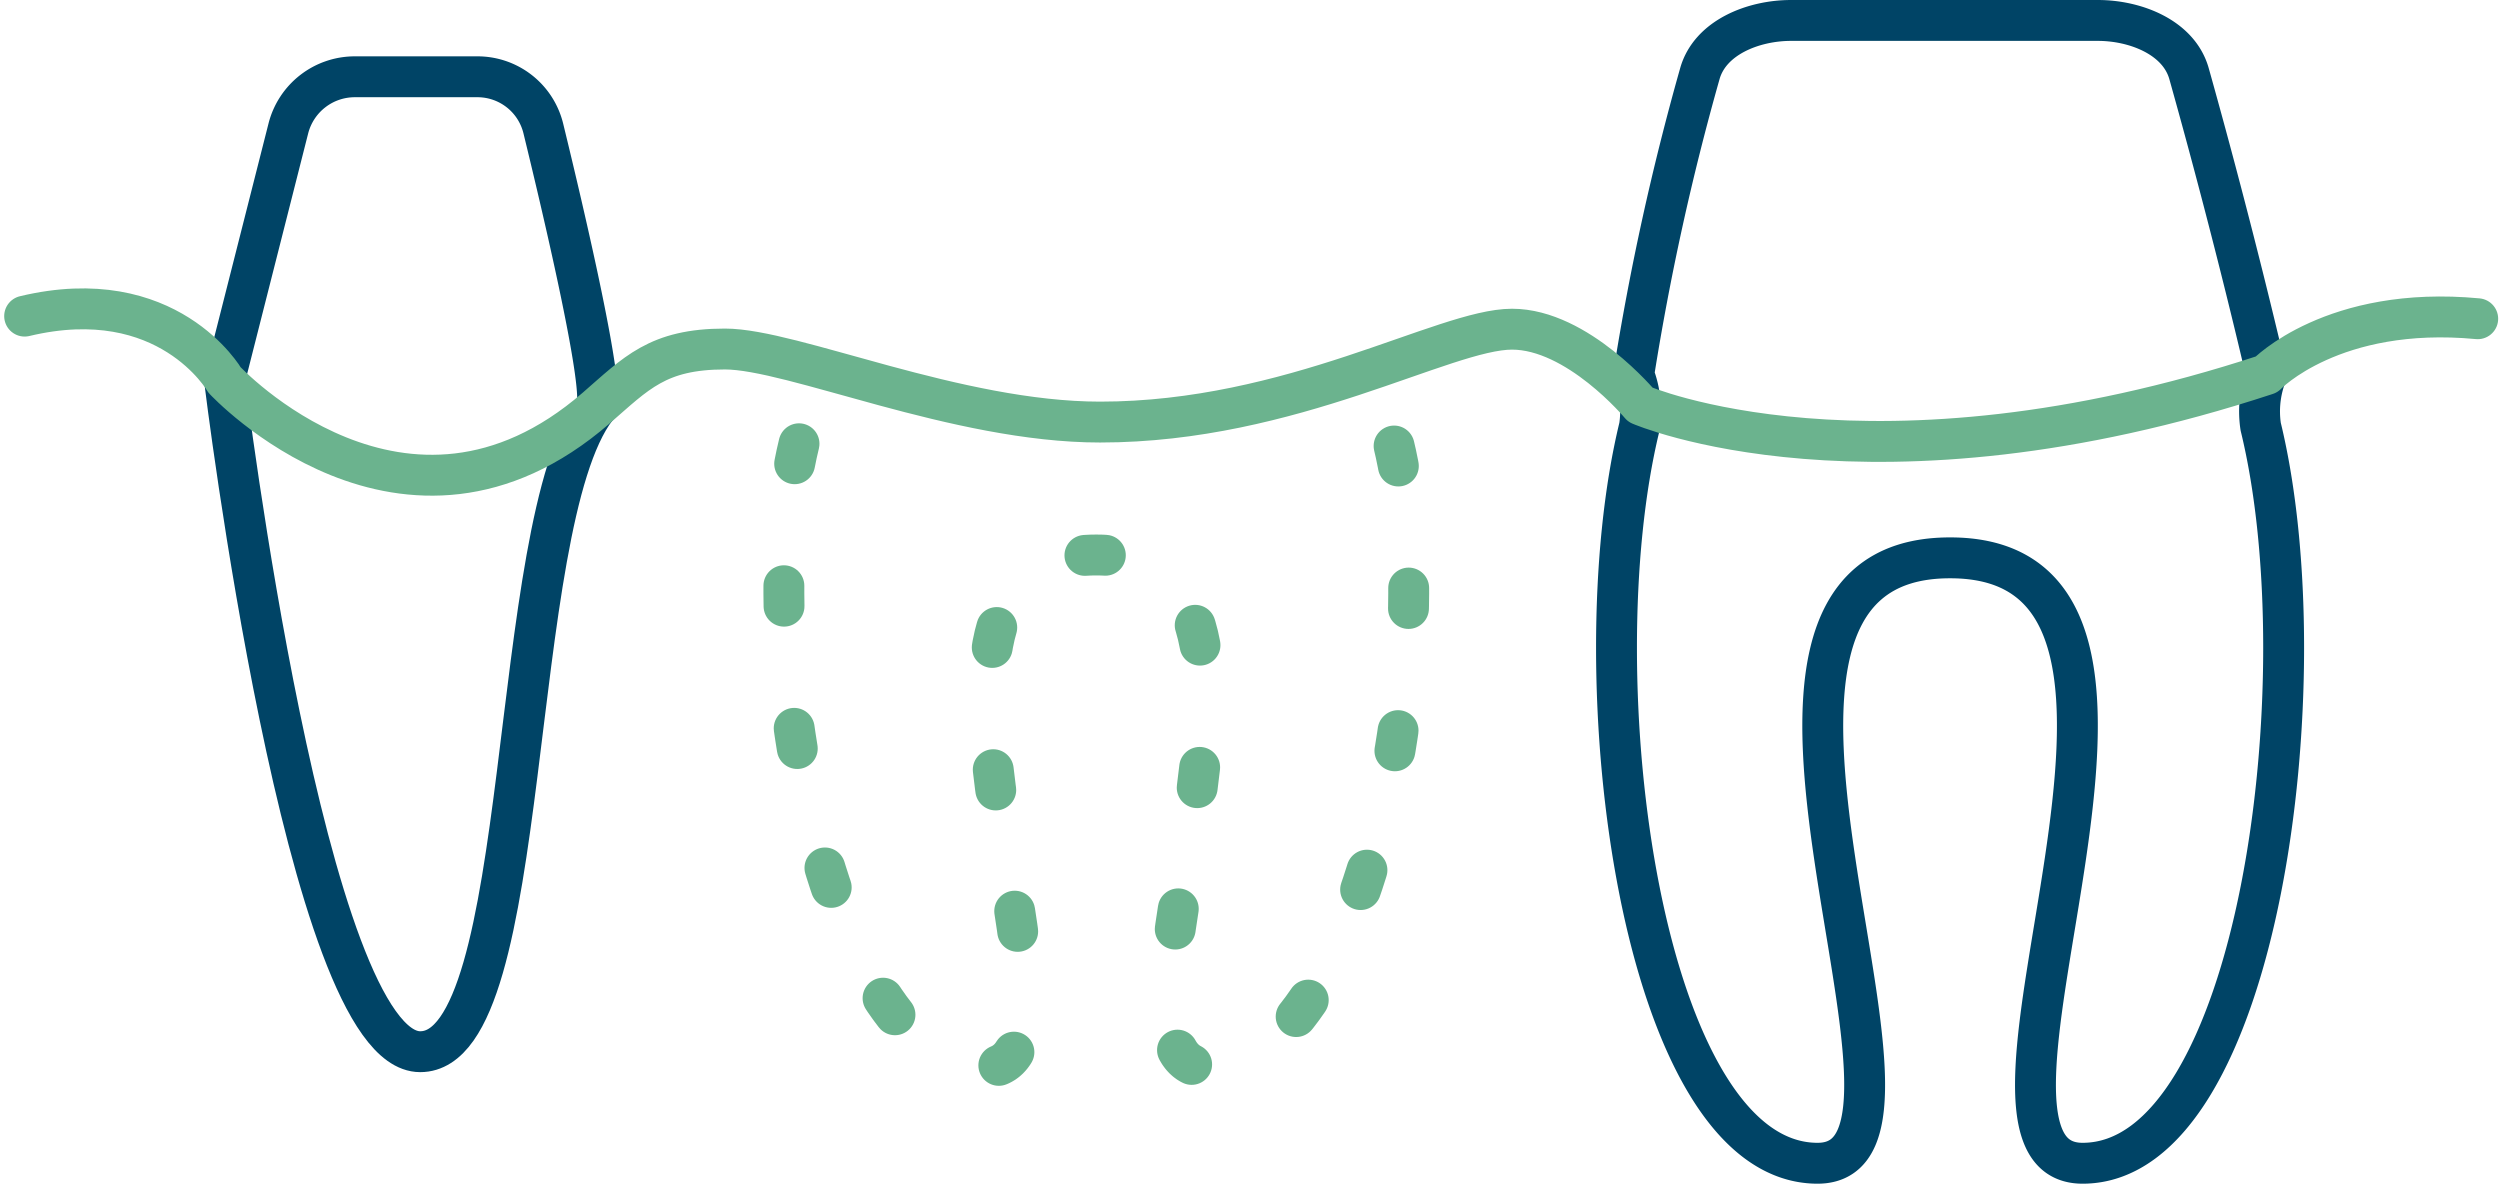 <?xml version="1.0" encoding="UTF-8"?> <svg xmlns="http://www.w3.org/2000/svg" width="122.295" height="57.904" viewBox="0 0 122.295 57.904"><g id="Missing-Teeth_icon" transform="translate(-5132.775 -6090.98)"><path id="Path_3273" data-name="Path 3273" d="M17.526,29.522s4,32.863,9.573,32.863,4.2-25.7,8.607-31.486" transform="translate(5126.232 6080.042)" fill="none" stroke="#046" stroke-linecap="round" stroke-linejoin="round" stroke-width="2"></path><path id="Path_3275" data-name="Path 3275" d="M145.705,2.5c1.847,0,3.966.828,4.465,2.606,2.317,8.253,3.787,14.71,3.787,14.71a5.01,5.01,0,0,0-.282,2.556c3.014,12.366-.093,36.032-8.714,36.032-7.7,0,7.58-29.615-6.472-29.615h-.017c-14.052,0,1.223,29.615-6.473,29.615-8.621,0-11.728-23.665-8.714-36.032a5.015,5.015,0,0,0-.28-2.556,126.548,126.548,0,0,1,3.234-14.71c.5-1.778,2.62-2.606,4.465-2.606Z" transform="translate(5089.689 6089.48)" fill="none" stroke="#046" stroke-linecap="round" stroke-linejoin="round" stroke-width="2"></path><path id="Path_3276" data-name="Path 3276" d="M17.526,21.564l3.122-12.3A3.355,3.355,0,0,1,23.9,6.736h6a3.315,3.315,0,0,1,3.222,2.533c1.063,4.36,3.059,12.891,2.584,13.672" transform="translate(5126.232 6088)" fill="none" stroke="#046" stroke-linecap="round" stroke-linejoin="round" stroke-width="2"></path><path id="Path_3277" data-name="Path 3277" d="M60.313,34.322c-2.552,10.48,1.739,30.541,9.047,30.541,6.526,0-6.42-25.1,5.492-25.1h.006c11.917,0-1.029,25.1,5.493,25.1,7.307,0,11.6-20.06,9.047-30.541" transform="translate(5111.548 6078.366)" fill="none" stroke="#6bb38e" stroke-linecap="round" stroke-linejoin="round" stroke-width="2" stroke-dasharray="1 6"></path><path id="Path_3274" data-name="Path 3274" d="M2.5,24.535c7.009-1.678,9.778,3.122,9.778,3.122s8.814,9.5,18.18,1.377c1.959-1.7,3-2.89,6.3-2.89S48.1,29.718,55.108,29.718c9.383,0,16.849-4.544,20.151-4.544,3.213,0,6.283,3.7,6.283,3.7s11.254,4.887,30.623-1.482c0,0,3.254-3.4,10.335-2.729" transform="translate(5131.48 6081.909)" fill="none" stroke="#6bb38e" stroke-linecap="round" stroke-linejoin="round" stroke-width="2"></path></g></svg> 